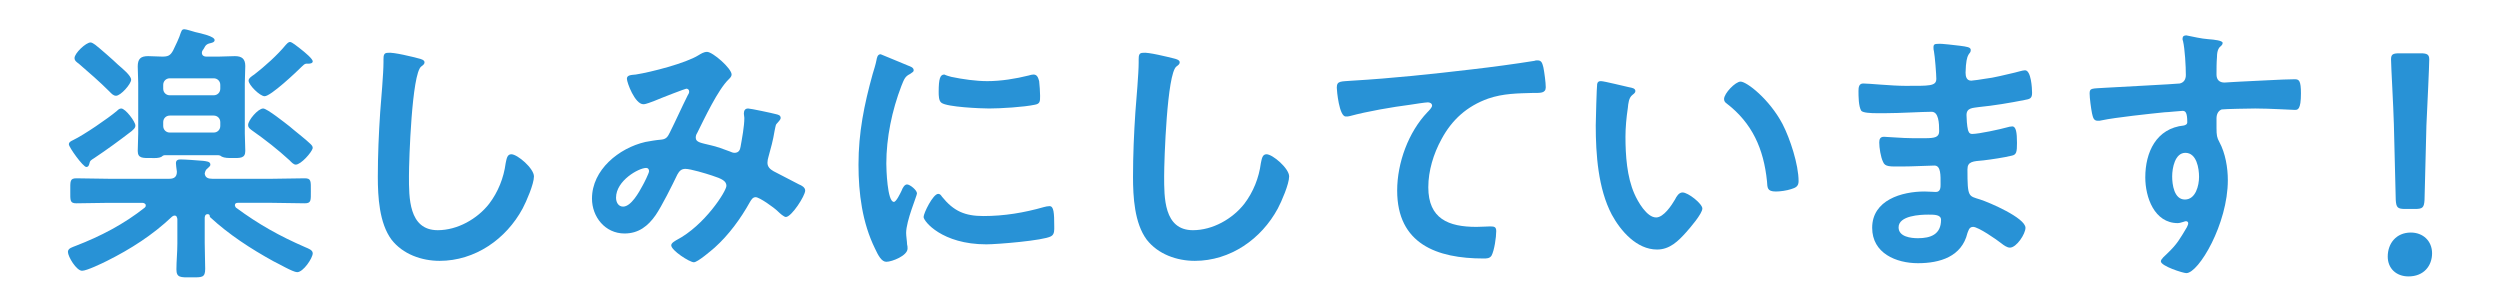 <?xml version="1.0" encoding="utf-8"?>
<!-- Generator: Adobe Illustrator 27.9.0, SVG Export Plug-In . SVG Version: 6.00 Build 0)  -->
<svg version="1.1" id="レイヤー_1" xmlns="http://www.w3.org/2000/svg" xmlns:xlink="http://www.w3.org/1999/xlink" x="0px"
	 y="0px" viewBox="0 0 530 65" style="enable-background:new 0 0 530 65;" xml:space="preserve">
<style type="text/css">
	.st0{fill:#2892D6;}
</style>
<g>
	<path class="st0" d="M44,45.4c-0.6,0-0.6,0.7-0.6,0.8v5.3c0,1.9,0.1,3.7,0.1,5.5c0,1.9-0.7,1.8-3,1.8c-2.2,0-3.1,0.1-3.1-1.7
		c0-1.7,0.2-3.6,0.2-5.5v-5.2c-0.1-0.3-0.1-0.7-0.6-0.7c-0.2,0-0.3,0.1-0.5,0.2c-4.1,3.9-8.8,6.9-13.8,9.4c-1,0.5-4.3,2.1-5.3,2.1
		c-1.2,0-3-3-3-4c0-0.8,1-1,1.7-1.3c5.2-2,10.2-4.6,14.6-8.1c0.2-0.2,0.2-0.3,0.2-0.5c0-0.3-0.4-0.5-0.7-0.5h-7.1
		c-2.3,0-4.6,0.1-6.9,0.1c-1.4,0-1.3-0.6-1.3-2.6c0-2.1-0.1-2.7,1.3-2.7c2.3,0,4.6,0.1,6.9,0.1h12.8c1,0,1.6-0.4,1.6-1.5
		c-0.1-0.6-0.2-1.6-0.2-1.8c0-0.7,0.5-0.8,1-0.8c0.9,0,3.7,0.2,4.8,0.3c0.6,0.1,1.5,0.1,1.5,0.8c0,0.3-0.2,0.4-0.6,0.8
		c-0.4,0.3-0.5,0.6-0.6,1.1c0.1,0.9,0.8,1.1,1.6,1.1h12.7c2.3,0,4.6-0.1,6.9-0.1c1.4,0,1.3,0.6,1.3,2.7c0,2,0.1,2.6-1.3,2.6
		c-2.3,0-4.6-0.1-6.9-0.1h-7.3c-0.3,0-0.6,0.1-0.6,0.5c0,0.2,0.1,0.3,0.2,0.5c4.9,3.6,9.2,6,14.7,8.4c0.7,0.3,1.6,0.6,1.6,1.3
		c0,1-2,4-3.3,4c-0.9,0-4.1-1.9-5-2.3c-4.9-2.7-9.5-5.7-13.5-9.4C44.5,45.5,44.3,45.4,44,45.4z M27.9,27.8c-2.6,2-5.2,3.9-7.9,5.7
		c-0.8,0.5-0.9,0.6-1,1s-0.2,0.9-0.7,0.9c-0.7,0-3.7-4.2-3.7-4.8c0-0.5,0.5-0.7,0.9-0.9c2.3-1.1,7.4-4.6,9.3-6.2
		c0.2-0.2,0.5-0.5,0.9-0.5c0.9,0,3,2.8,3,3.6C28.7,27.2,28.3,27.4,27.9,27.8z M24.6,20.3c-0.6,0-1-0.5-1.4-0.9
		c-2.1-2.1-4.3-4-6.5-5.9c-0.4-0.3-0.9-0.6-0.9-1.2c0-1,2.4-3.3,3.4-3.3c0.3,0,0.7,0.3,1,0.5c0.8,0.6,4,3.4,4.8,4.2
		c0.9,0.8,2.8,2.3,2.8,3.2S25.6,20.3,24.6,20.3z M39.1,6.2c0.4,0,1.9,0.5,2.3,0.6c1.3,0.3,4.1,0.9,4.1,1.7c0,0.5-0.7,0.6-1.1,0.7
		s-0.7,0.3-0.9,0.6c-0.2,0.3-0.3,0.6-0.5,0.8c-0.1,0.2-0.2,0.3-0.2,0.6c0,0.6,0.5,0.8,0.9,0.8h2.6c1.2,0,2.3-0.1,3.5-0.1
		c1.5,0,2.2,0.6,2.2,2.1c0,1.2-0.1,2.4-0.1,3.7v10.6c0,1.2,0.1,2.4,0.1,3.7c0,1.6-1.1,1.5-2.8,1.5c-0.8,0-1.6,0-2.2-0.3
		c-0.2-0.2-0.5-0.3-0.8-0.3H35c-0.3,0-0.5,0.1-0.7,0.3c-0.7,0.4-1.5,0.3-2.3,0.3c-1.7,0-2.8,0.1-2.8-1.5c0-0.9,0.1-2.7,0.1-3.7V17.6
		c0-1.2-0.1-2.4-0.1-3.5c0-1.6,0.6-2.2,2.2-2.2c1,0,2,0.1,3,0.1c1.2,0,1.7-0.2,2.3-1.3c0.4-0.8,1.4-2.9,1.6-3.7
		C38.5,6.6,38.5,6.2,39.1,6.2z M45.3,20.2c0.8,0,1.4-0.6,1.4-1.4V18c0-0.8-0.6-1.4-1.4-1.4H36c-0.8,0-1.4,0.6-1.4,1.4v0.8
		c0,0.8,0.6,1.4,1.4,1.4C36,20.2,45.3,20.2,45.3,20.2z M36,24.5c-0.8,0-1.4,0.6-1.4,1.4v0.8c0,0.8,0.6,1.4,1.4,1.4h9.3
		c0.8,0,1.4-0.6,1.4-1.4v-0.8c0-0.8-0.6-1.4-1.4-1.4H36z M62.7,34.9c-0.5,0-1-0.6-1.3-0.9c-2.5-2.3-5.2-4.4-7.9-6.3
		c-0.4-0.3-0.9-0.6-0.9-1.2c0-1,2.1-3.5,3.2-3.5c0.8,0,4.7,3.1,5.6,3.8c0.9,0.8,3.5,2.8,4.4,3.7c0.3,0.3,0.5,0.5,0.5,0.9
		C66.1,32.3,63.8,34.9,62.7,34.9z M65.4,13.5h-0.5c-0.3,0-0.7,0.4-0.9,0.6c-1.2,1.2-6.6,6.3-7.9,6.3c-1,0-3.4-2.4-3.4-3.3
		c0-0.5,0.6-0.9,1.2-1.3c2.2-1.7,4.9-4.1,6.7-6.3c0.2-0.2,0.5-0.6,0.9-0.6s1.6,1,2,1.3c1.3,1,2.8,2.3,2.8,2.8
		C66.3,13.4,65.8,13.5,65.4,13.5z"/>
	<path class="st0" d="M88.8,12.4c0.4,0.1,1.2,0.3,1.2,0.8c0,0.4-0.3,0.6-0.7,0.9c-2,1.5-2.6,19.9-2.6,23.2c0,4.5-0.1,11.5,6.1,11.5
		c4.2,0,8.4-2.4,10.9-5.6c1.9-2.5,3.1-5.5,3.5-8.6c0.2-0.9,0.3-1.9,1.2-1.9c1.3,0,4.8,3,4.8,4.7c0,1.6-1.6,5.3-2.4,6.8
		c-3.5,6.5-10.1,11.1-17.6,11.1c-3.8,0-7.8-1.4-10.2-4.5c-2.6-3.5-2.9-9.1-2.9-13.3c0-4.6,0.2-9.2,0.5-13.7
		c0.2-2.7,0.7-8.2,0.7-10.6v-0.6c0-0.9,0.1-1.4,0.9-1.4C83.3,11,87.7,12.1,88.8,12.4z"/>
	<path class="st0" d="M155.1,15.8c0,0.4-0.3,0.7-0.6,1c-2.3,2.2-5.2,8.4-6.7,11.4c-0.2,0.3-0.3,0.6-0.3,1c0,1,1.2,1.1,3.2,1.6
		c1,0.2,3,0.9,4,1.3c0.3,0.1,0.6,0.3,1,0.3c0.9,0,1.2-0.6,1.3-1.3c0.3-1.7,0.8-4.3,0.8-6.1c0-0.3-0.1-0.6-0.1-0.9
		c0-0.6,0.2-1.1,0.9-1.1c0.5,0,5.2,1,5.9,1.2c0.4,0.1,1,0.2,1,0.8c0,0.4-0.5,0.8-0.9,1.3c-0.2,0.2-0.3,1.2-0.4,1.5
		c-0.3,1.9-0.8,3.7-1.3,5.5c-0.1,0.3-0.2,0.8-0.2,1.2c0,0.9,0.6,1.4,1.3,1.8c1.2,0.6,4.6,2.4,5.4,2.8c0.5,0.2,1.3,0.6,1.3,1.3
		c0,1.1-2.9,5.6-4.1,5.6c-0.4,0-1.3-0.8-1.7-1.2c-0.8-0.8-3.9-3-4.7-3c-0.6,0-0.9,0.5-1.2,1c-2,3.6-4.5,7-7.5,9.7
		c-0.7,0.6-3.6,3.1-4.4,3.1c-0.9,0-4.8-2.5-4.8-3.6c0-0.5,0.8-0.9,1.1-1.1c6-3.1,10.6-10.4,10.6-11.5c0-1-0.9-1.5-3.1-2.2
		c-1.2-0.4-4.5-1.4-5.6-1.4c-0.9,0-1.3,0.5-1.7,1.2c-1.1,2.3-3.3,6.7-4.6,8.6c-1.6,2.3-3.6,3.9-6.6,3.9c-4.1,0-6.9-3.5-6.9-7.4
		c0-6.1,5.7-10.7,11.3-12c1.1-0.2,2.2-0.4,3.4-0.5c1.1-0.1,1.4-0.7,1.8-1.5c1.3-2.6,2.5-5.3,3.8-7.9c0.2-0.3,0.3-0.5,0.3-0.8
		c0-0.4-0.3-0.6-0.6-0.6c-0.2,0-4.9,1.8-6.8,2.6c-0.6,0.2-1.7,0.7-2.3,0.7c-1.8,0-3.5-4.6-3.5-5.4s0.9-0.8,1.9-0.9
		c3.2-0.5,10.6-2.4,13.3-4.1c0.5-0.3,1.1-0.7,1.8-0.7C151.1,11,155.1,14.5,155.1,15.8z M137,35.6c-1.6,0-6.4,2.7-6.4,6.3
		c0,1,0.5,1.9,1.5,1.9c1.7,0,3.4-3.1,4.1-4.4c0.3-0.5,1.4-2.7,1.4-3.1C137.6,35.9,137.4,35.6,137,35.6z"/>
	<path class="st0" d="M192.5,13.9c0.5,0.2,1.2,0.4,1.2,1c0,0.3-0.2,0.4-0.8,0.8c-1,0.5-1.2,1-1.8,2.5c-2,5.2-3.2,11-3.2,16.5
		c0,1.1,0.2,8.1,1.6,8.1c0.5,0,1.3-1.7,1.6-2.3c0.3-0.8,0.7-1.4,1.2-1.4c0.6,0,2.1,1.2,2.1,1.9c0,0.5-2.3,5.8-2.3,8.4
		c0,0.6,0.2,1.9,0.2,2.4c0.1,0.3,0.1,0.6,0.1,0.9c0,1.5-3.3,2.8-4.5,2.8c-1,0-1.7-1.3-2.4-2.8c-2.7-5.5-3.5-11.7-3.5-17.8
		c0-6.8,1.2-12.7,3-19.2c0.3-1,0.6-1.9,0.8-2.9c0.1-0.5,0.2-1.3,0.9-1.3C186.8,11.5,191.7,13.6,192.5,13.9z M199.7,41.7
		c2.5,3.1,4.9,4.1,8.8,4.1c4.4,0,8.6-0.7,12.8-1.9c0.3-0.1,0.9-0.2,1.2-0.2c0.9,0,1,1.4,1,4.3c0,0.7,0.1,1.7-0.7,2.1
		c-1.6,0.9-11.4,1.7-13.7,1.7c-9.4,0-13.3-4.9-13.3-5.8c0-0.8,2-4.9,3.1-4.9C199.3,41.1,199.5,41.4,199.7,41.7z M201.7,16.3
		c2.4,0.5,5.2,0.9,7.6,0.9c2.9,0,6-0.5,8.8-1.2c0.3-0.1,0.7-0.2,1-0.2c0.8,0,1,0.7,1.2,1.4c0.1,1,0.2,2.1,0.2,3.1
		c0,1.2,0,1.7-1.1,1.9c-2.3,0.5-7.3,0.8-9.7,0.8c-1.8,0-8.9-0.3-10.1-1.2c-0.6-0.4-0.6-1.6-0.6-2.3c0-2.8,0.3-3.7,1.2-3.7
		C200.6,16,201.3,16.2,201.7,16.3z"/>
	<path class="st0" d="M248.9,12.4c0.4,0.1,1.2,0.3,1.2,0.8c0,0.4-0.3,0.6-0.7,0.9c-2,1.5-2.6,19.9-2.6,23.2c0,4.5-0.1,11.5,6.1,11.5
		c4.2,0,8.4-2.4,10.9-5.6c1.9-2.5,3.1-5.5,3.5-8.6c0.2-0.9,0.3-1.9,1.2-1.9c1.3,0,4.8,3,4.8,4.7c0,1.6-1.6,5.3-2.4,6.8
		c-3.5,6.5-10.1,11.1-17.6,11.1c-3.8,0-7.8-1.4-10.2-4.5c-2.6-3.5-2.9-9.1-2.9-13.3c0-4.6,0.2-9.2,0.5-13.7
		c0.2-2.7,0.7-8.2,0.7-10.6v-0.6c0-0.9,0.1-1.4,0.9-1.4C243.3,11,247.7,12.1,248.9,12.4z"/>
	<path class="st0" d="M286.7,17.1c8.5-0.5,16.9-1.4,25.4-2.4c4.3-0.5,8.8-1.1,13.2-1.8c0.2-0.1,0.5-0.1,0.7-0.1c0.9,0,1,0.8,1.2,1.5
		c0.2,1,0.5,3.2,0.5,4.2c0,1.3-1.2,1.2-2.6,1.2c-3.4,0.1-6.4,0.1-9.6,1.2c-4.5,1.6-7.7,4.5-9.9,8.6c-1.7,3.1-2.8,6.7-2.8,10.2
		c0,6.7,4.3,8.4,10.2,8.4c1,0,2.3-0.1,2.9-0.1c0.9,0,1.3,0.1,1.3,1c0,1.3-0.4,4.1-1,5.2c-0.4,0.6-1,0.6-1.7,0.6
		c-9.9,0-18.3-3.1-18.3-14.4c0-5.9,2.4-12.4,6.4-16.6c0.3-0.3,1-1,1-1.4c0-0.5-0.5-0.7-0.9-0.7c-0.5,0-3.1,0.4-3.7,0.5
		c-3.9,0.5-9.1,1.4-12.8,2.4c-0.3,0.1-0.6,0.1-0.9,0.1c-1.4,0-1.9-5.5-1.9-6.1C283.4,17.1,284.2,17.3,286.7,17.1z"/>
	<path class="st0" d="M345.4,18.5c0.5,0.1,1.3,0.2,1.3,0.8c0,0.3-0.2,0.5-0.6,0.8c-0.8,0.6-0.9,1.8-1,2.8c-0.3,2-0.5,4.1-0.5,6.1
		c0,3.9,0.3,8.5,1.9,12.1c0.7,1.6,2.6,5,4.6,5c1.6,0,3.3-2.6,4-3.8c0.3-0.6,0.8-1.5,1.6-1.5c1.2,0,4.2,2.4,4.2,3.4
		c0,1.1-2.6,4.1-3.4,5c-1.7,1.9-3.5,3.7-6.2,3.7c-4.3,0-7.7-3.9-9.6-7.4c-2.9-5.5-3.4-12.8-3.4-18.9c0-0.9,0.2-8.3,0.3-8.8
		c0.1-0.5,0.4-0.6,0.8-0.6C340.1,17.2,344.4,18.3,345.4,18.5z M369,17.3c1.3,0,6.1,3.7,8.9,9c1.6,3.1,3.4,8.6,3.4,12.1
		c0,1.1-0.6,1.4-1.6,1.7c-0.9,0.3-2.3,0.5-3.2,0.5c-1.9,0-1.8-0.8-1.9-2.2c-0.7-6.8-3.1-12.3-8.6-16.5c-0.3-0.2-0.5-0.5-0.5-0.9
		C365.5,19.8,367.9,17.3,369,17.3z"/>
	<path class="st0" d="M415.5,9.7c1.5,0.2,2.3,0.3,2.3,0.9c0,1.1-1,0.1-1.1,4.8c0,0.8,0.2,1.7,1.2,1.7c0.2,0,2.5-0.3,2.9-0.4
		c1.9-0.2,4.5-0.9,6.3-1.3c0.5-0.1,1.7-0.5,2.2-0.5c1.3,0,1.5,3.8,1.5,4.8c0,1.2-0.5,1.3-1.6,1.5c-3,0.6-6.6,1.2-9.7,1.5
		c-1.2,0.2-2.6,0.1-2.6,1.7c0,0.7,0.1,2.3,0.3,3.1c0.1,0.3,0.2,0.9,0.9,0.9c1.4,0,6-1,7.4-1.4c0.3-0.1,0.8-0.2,1.1-0.2
		c0.8,0,1,1.3,1,3.5c0,1.9-0.1,2.5-1.1,2.7c-1.6,0.4-4.3,0.8-6,1c-2.2,0.2-3.4,0.2-3.4,1.9c0,6,0.2,5.6,2.7,6.4
		c1.9,0.6,9.6,3.9,9.6,6c0,1.3-1.9,4.2-3.3,4.2c-0.6,0-1.3-0.5-1.8-0.9c-1-0.8-4.9-3.5-6-3.5c-0.9,0-1,0.9-1.2,1.3
		c-1.2,5-5.8,6.4-10.5,6.4c-4.6,0-9.7-2.1-9.7-7.5c0-5.9,6.3-7.7,11.1-7.7c0.7,0,2,0.1,2.4,0.1c1,0,1-1,1-1.6c0-1.9,0.1-4-1.3-4
		c-1.2,0-4.5,0.2-7,0.2c-2.4,0-3.5,0.1-3.9-1c-0.5-1-0.8-3-0.8-4.1c0-0.7,0.2-1.2,1-1.2c0.7,0,3.9,0.3,6.1,0.3h2.6
		c2.1,0,3-0.2,3-1.5c0-1.7-0.1-4.1-1.6-4.1c-2,0-6.7,0.3-9.8,0.3H398c-1.6,0-3-0.1-3.4-0.5c-0.6-0.9-0.6-3.2-0.6-4.2
		c0-0.8,0.1-1.6,1-1.6c1.2,0,6.1,0.5,8.9,0.5c5.1,0,6.6,0.1,6.6-1.5c0-0.9-0.3-4.8-0.5-5.8c-0.1-0.3-0.1-0.6-0.1-0.9
		c0-0.6,0.3-0.7,0.9-0.7C411.7,9.2,414.4,9.6,415.5,9.7z M402.5,48.2c0,2,2.6,2.3,4.1,2.3c2.7,0,4.9-0.8,4.9-3.9
		c0-1.1-1.4-1.1-2.7-1.1C407.1,45.5,402.5,45.7,402.5,48.2z"/>
	<path class="st0" d="M468.1,8.3c1.4,0.1,3.1,0.3,3.1,0.8c0,0.3-0.2,0.5-0.3,0.6c-0.4,0.3-0.9,0.8-0.9,2.4c-0.1,1.2-0.1,2.5-0.1,3.7
		c0,1.1,0.6,1.7,1.7,1.7c0.5,0,2.7-0.2,3.4-0.2c2.8-0.1,9-0.5,11.5-0.5c0.9,0,1.3,0.3,1.3,3c0,3.5-0.7,3.5-1.3,3.5
		c-0.8,0-5.2-0.3-8.4-0.3c-1,0-6.4,0.1-7.1,0.2c-0.8,0.3-1.1,1.1-1.1,1.9v2c0,1.6,0.1,2.1,0.6,3c1.3,2.4,1.8,5.5,1.8,8.1
		c0,9.3-6.2,19.7-8.8,19.7c-0.7,0-5.4-1.5-5.4-2.5c0-0.5,1-1.3,1.3-1.6c2.2-2.1,2.7-3.1,4.2-5.6c0.1-0.3,0.3-0.5,0.3-0.9
		c0-0.2-0.2-0.4-0.4-0.4s-0.3,0-0.5,0.1c-0.4,0.1-0.9,0.3-1.3,0.3c-5,0-6.9-5.5-6.9-9.7c0-5.3,2.3-10.4,8.2-11
		c0.3-0.1,0.7-0.2,0.7-0.7c0-2.1-0.4-2.4-1-2.4c-0.5,0-3.1,0.3-3.8,0.3c-3,0.3-10.5,1.1-13.3,1.7c-0.3,0.1-0.6,0.1-0.9,0.1
		c-0.9,0-1-0.8-1.2-1.6c-0.2-1-0.5-3.2-0.5-4.2c0-1.2,0.5-1,3.4-1.2c1.6-0.1,15.2-0.8,15.7-0.9c0.9-0.2,1.3-0.9,1.3-1.8
		c0-1.8-0.2-5.5-0.6-7.2c-0.1-0.2-0.1-0.3-0.1-0.5c0-0.5,0.3-0.7,0.8-0.7C465,7.8,466.7,8.2,468.1,8.3z M460.5,37.4
		c0,1.7,0.4,4.9,2.7,4.9s3-3,3-4.8s-0.5-5.1-2.9-5.1C461.1,32.4,460.5,35.6,460.5,37.4z"/>
	<path class="st0" d="M515.6,53.7c0,2.6-1.7,4.9-5,4.9c-2.6,0-4.4-1.7-4.4-4.2c0-2.8,1.8-5.1,4.9-5.1
		C513.7,49.3,515.6,51.1,515.6,53.7z M509.9,44.3c-1.6,0-1.9-0.3-2-1.9l-0.4-16.1c-0.1-3.8-0.6-12.4-0.6-13.7c0-1.1,0.4-1.3,1.8-1.3
		h4.5c1.4,0,1.8,0.3,1.8,1.3c0,1.3-0.4,9.8-0.6,14L514,42.4c-0.1,1.6-0.4,1.9-2,1.9H509.9z"/>
</g>
</svg>
